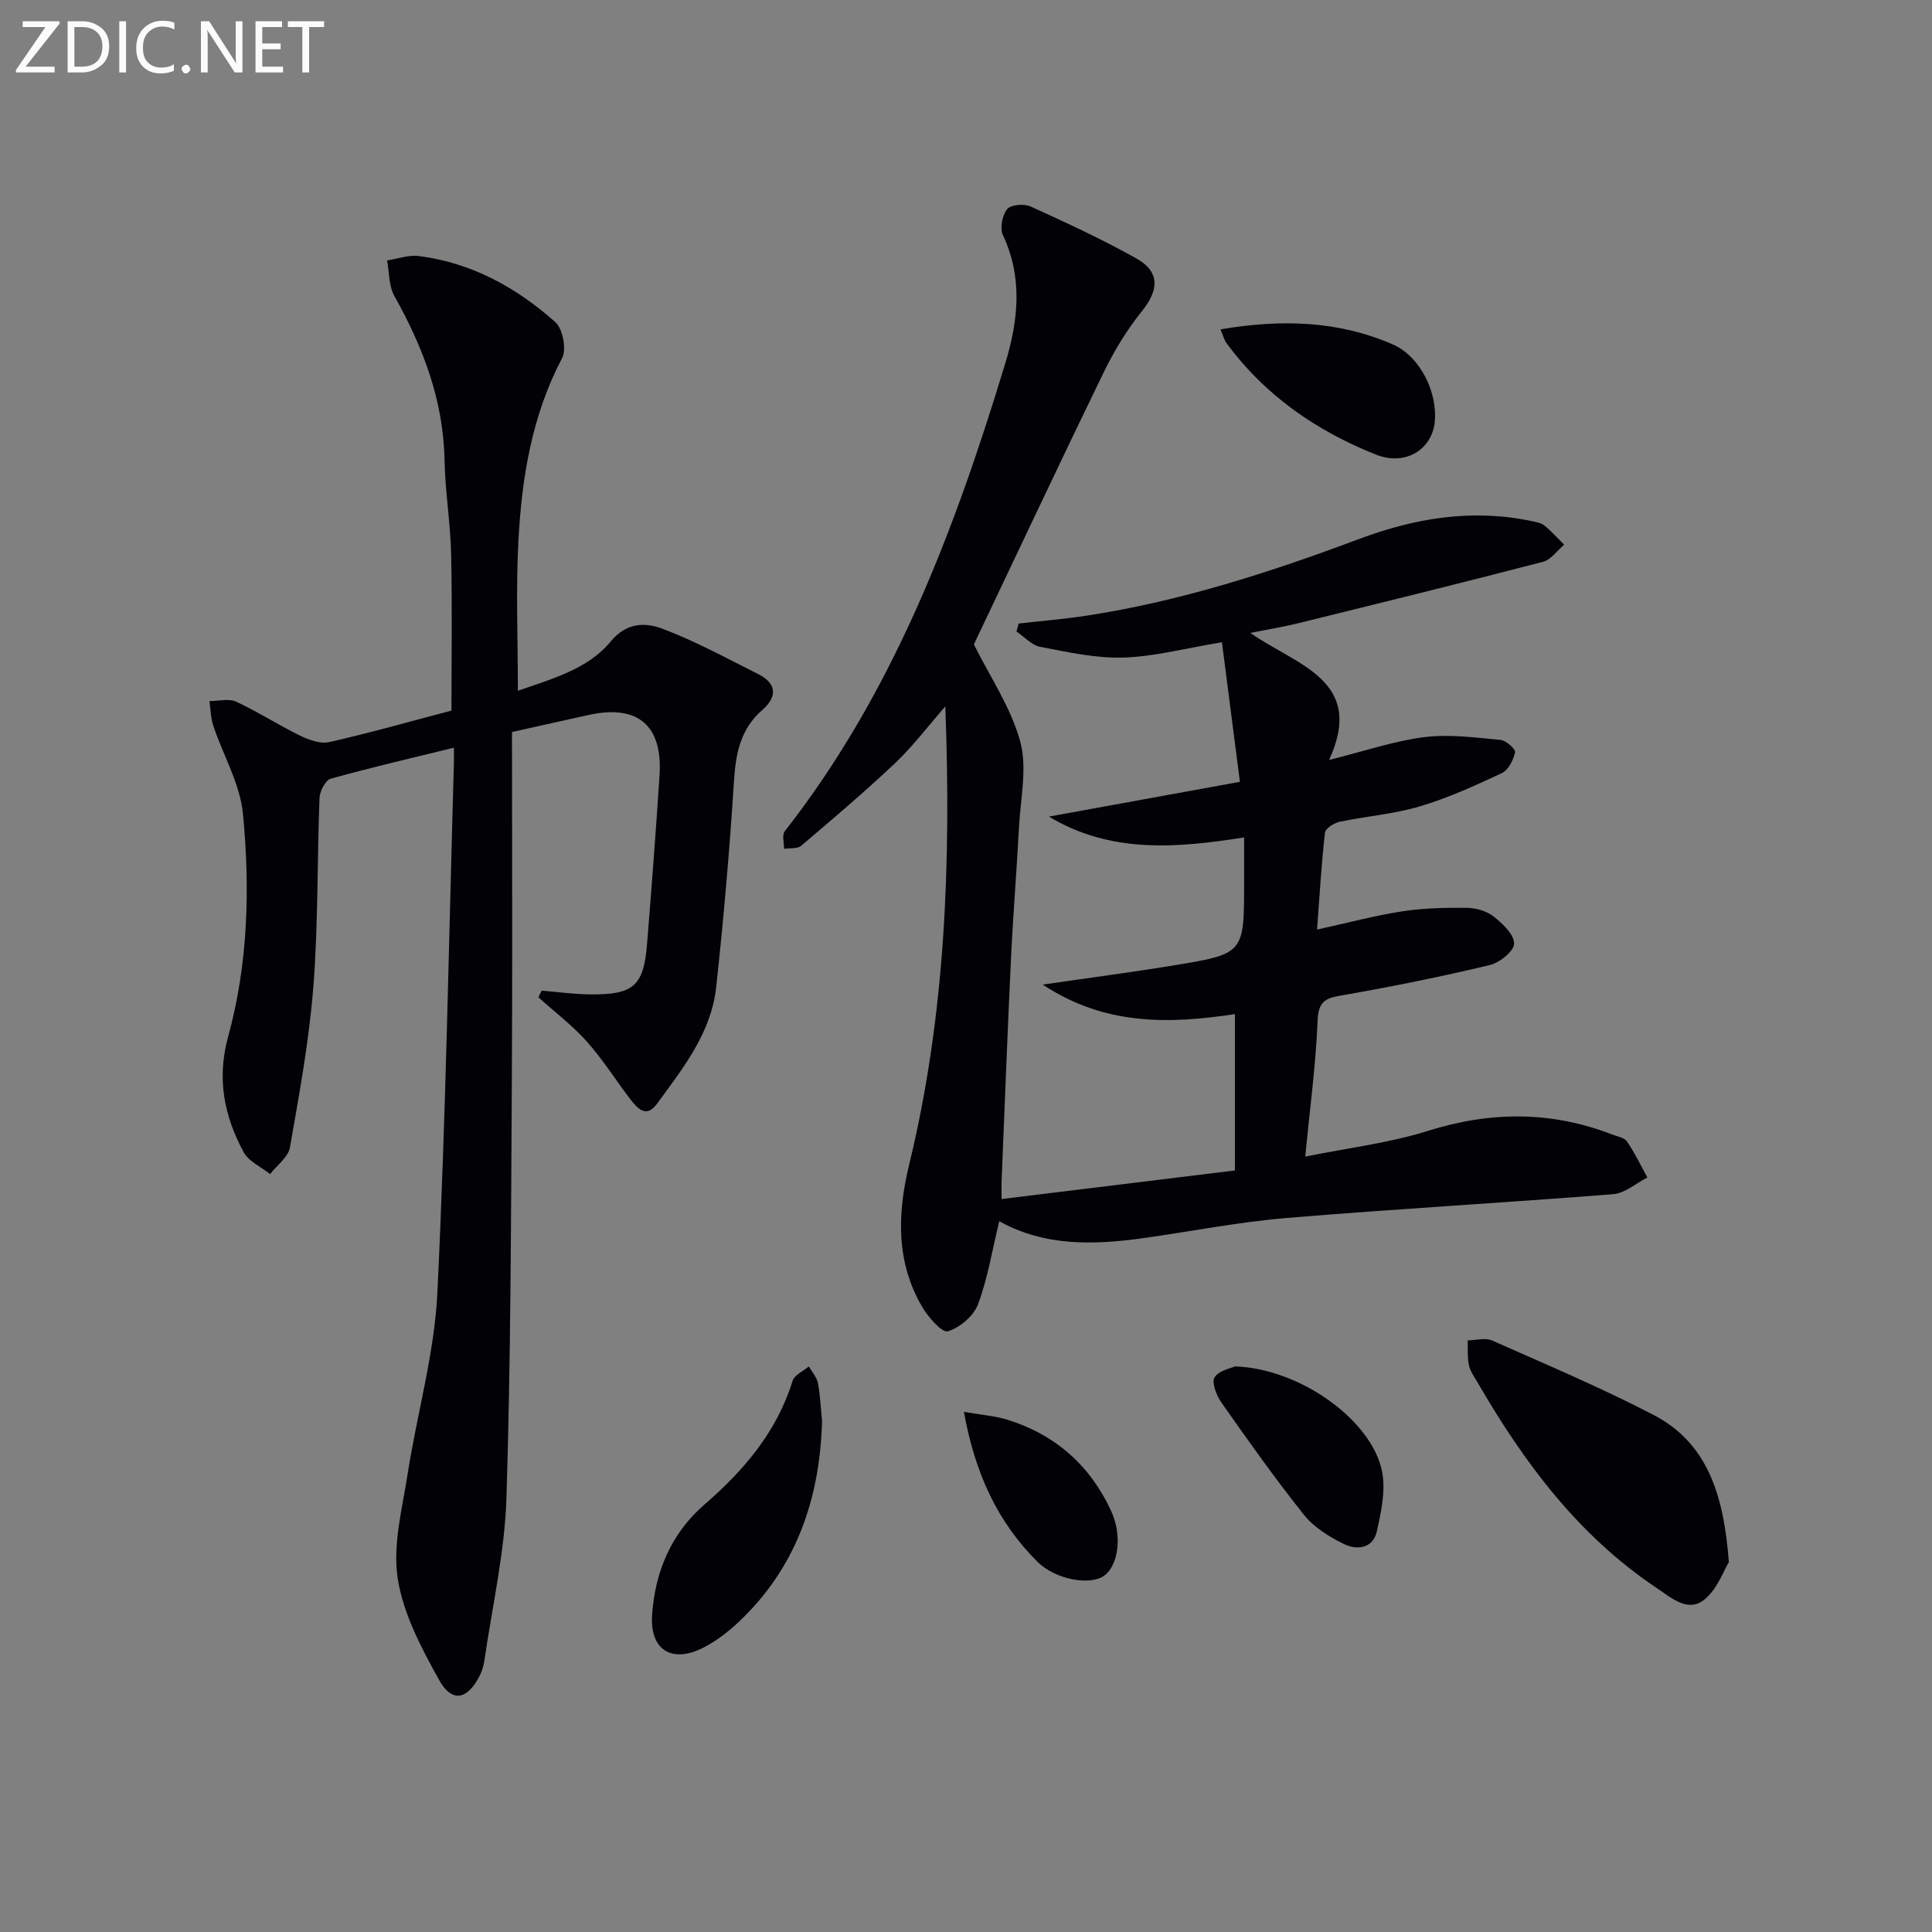 <svg enable-background="new 0 0 400 400" viewBox="0 0 400 400" xmlns="http://www.w3.org/2000/svg"><rect x="0" y="0" width="400" height="400" fill="#808080" stroke="none"/><path d="m206.88 252.84c-1.47 6.06-2.38 11.84-4.4 17.21-.9 2.41-3.76 4.83-6.24 5.58-1.18.36-4.04-2.89-5.28-5-5.49-9.33-5.19-19.39-2.73-29.49 7.52-30.96 8.69-62.41 7.49-94.89-3.72 4.25-6.76 8.31-10.4 11.75-6.27 5.93-12.87 11.52-19.45 17.11-.79.67-2.34.44-3.54.63.02-1.23-.46-2.87.15-3.64 22.53-28.8 35.13-62.26 45.61-96.73 2.73-8.96 3.72-17.78-.44-26.69-.67-1.42-.15-4.11.87-5.38.74-.93 3.5-1.16 4.83-.56 7.42 3.37 14.84 6.8 21.94 10.78 4.91 2.76 4.66 6.53 1.11 10.94-3.1 3.84-5.73 8.19-7.9 12.64-9.22 18.97-18.18 38.06-26.87 56.32 3.28 6.6 7.65 13.01 9.59 20.08 1.5 5.49.06 11.81-.25 17.76-.47 8.96-1.21 17.91-1.64 26.88-.74 15.45-1.32 30.91-1.96 46.37-.04.96-.01 1.92-.01 3.74 16.35-2 32.25-3.95 48.32-5.92 0-10.99 0-21.41 0-32.37-13.65 2.06-26.88 2.42-39.8-6.11 9.89-1.44 18.52-2.56 27.11-3.97 14.6-2.4 14.59-2.47 14.59-17.1 0-2.97 0-5.93 0-9.4-14.12 2.23-27.66 3.34-40.41-4.31 12.83-2.34 25.66-4.67 39.54-7.2-1.29-10.04-2.5-19.44-3.72-28.9-7.79 1.29-14.09 2.99-20.44 3.17-5.71.17-11.5-1.13-17.18-2.22-1.78-.34-3.29-2.08-4.92-3.18.15-.55.31-1.09.46-1.64 4.66-.53 9.34-.92 13.97-1.62 19.46-2.97 38.07-8.98 56.43-15.86 11.58-4.34 23.37-6.33 35.66-3.76.96.2 2.06.36 2.77.94 1.48 1.19 2.75 2.64 4.1 3.98-1.45 1.21-2.73 3.11-4.39 3.54-16.85 4.38-33.75 8.54-50.66 12.71-3.04.75-6.14 1.25-9.93 2.01 9.64 6.74 23.91 9.8 16.31 26.3 7.29-1.81 13.4-3.92 19.68-4.72 5.17-.66 10.56.09 15.82.57 1.14.1 3.16 1.93 3.01 2.57-.35 1.59-1.39 3.66-2.73 4.3-5.53 2.59-11.15 5.16-16.99 6.89-5.37 1.6-11.08 2.03-16.6 3.19-1.16.25-2.94 1.38-3.04 2.26-.73 6.4-1.1 12.85-1.64 20.06 6.43-1.41 11.99-2.91 17.65-3.78 4.4-.68 8.92-.77 13.38-.72 1.88.02 4.09.66 5.54 1.8 1.85 1.46 4.26 3.73 4.23 5.62-.02 1.56-3.03 3.96-5.08 4.44-9.99 2.38-20.07 4.42-30.19 6.19-3.32.58-5.24.91-5.41 5.17-.35 9.08-1.59 18.13-2.56 28.28 8.81-1.79 17.37-2.8 25.46-5.34 12.92-4.05 25.45-4.11 38.04.75 1.08.42 2.55.64 3.1 1.45 1.61 2.35 2.85 4.96 4.23 7.47-2.36 1.2-4.64 3.26-7.08 3.45-22.53 1.79-45.1 3.05-67.61 4.93-9.91.83-19.72 2.77-29.59 4.16-10.29 1.45-20.5 1.75-29.91-3.49z" fill="#010106"/><path d="m106 151.56c0 24.28.12 48.24-.03 72.2-.18 28.81-.21 57.64-1.12 86.43-.36 11.21-2.93 22.35-4.55 33.51-.16 1.13-.49 2.3-1.02 3.31-2.55 4.94-5.72 5.58-8.38.79-3.66-6.59-7.42-13.69-8.55-20.97-1.08-6.9.91-14.36 2.02-21.5 1.96-12.61 5.59-25.1 6.19-37.74 1.76-36.56 2.37-73.17 3.42-109.76.02-.82 0-1.65 0-3.03-8.73 2.15-17.18 4.09-25.52 6.43-1.09.31-2.26 2.58-2.31 3.99-.5 12.97-.26 25.99-1.26 38.91-.87 11.21-2.92 22.34-4.86 33.43-.35 2.02-2.69 3.69-4.11 5.52-1.86-1.49-4.42-2.6-5.46-4.52-4.06-7.49-5.62-15.22-3.22-23.96 4.14-15.05 4.54-30.64 3.07-46.06-.59-6.23-4.11-12.17-6.15-18.28-.54-1.61-.55-3.4-.8-5.11 1.86.01 4-.58 5.54.13 4.51 2.08 8.7 4.82 13.17 7 1.85.9 4.26 1.78 6.11 1.36 8.41-1.9 16.71-4.26 25.29-6.52 0-10.59.17-21.53-.07-32.45-.14-6.47-1.24-12.92-1.36-19.39-.24-12.38-4.44-23.39-10.38-33.98-1.17-2.09-1.05-4.9-1.52-7.38 2.19-.33 4.45-1.18 6.57-.91 10.91 1.39 20.22 6.51 28.27 13.69 1.54 1.38 2.35 5.62 1.4 7.43-6.27 11.92-8.36 24.77-9.05 37.87-.54 10.12-.11 20.3-.11 31.02 7.13-2.51 14.44-4.43 19.23-10.22 3.32-4.01 7.2-3.94 10.72-2.62 6.8 2.56 13.24 6.1 19.77 9.36 3.86 1.93 4.06 4.68.9 7.44-4.54 3.96-5.52 8.99-5.88 14.74-.9 14.24-2.14 28.46-3.68 42.65-1.03 9.47-6.86 16.79-12.27 24.17-2.21 3.02-4.03.97-5.51-.96-3.02-3.95-5.68-8.22-8.98-11.91-3.01-3.37-6.67-6.15-10.05-9.19.22-.46.45-.92.67-1.38 3.31.27 6.61.74 9.92.78 9.17.1 11.22-1.73 11.92-10.57.93-11.59 1.82-23.18 2.57-34.78.67-10.33-4.46-14.69-14.51-12.54-4.85 1.05-9.69 2.16-16.04 3.57z" fill="#010106"/><path d="m357.94 323.42c-1.04 1.66-2.41 5.72-5.23 7.88-3.34 2.56-6.75-.54-9.81-2.59-16.17-10.84-27.41-25.95-36.99-42.5-.66-1.15-1.52-2.29-1.78-3.54-.35-1.67-.2-3.44-.27-5.16 1.7-.02 3.65-.6 5.07.03 11.19 4.96 22.5 9.74 33.35 15.37 11.21 5.81 14.61 16.54 15.66 30.51z" fill="#010106"/><path d="m170.2 294.26c-.47 16.16-5.39 30.41-17.39 41.67-2.16 2.02-4.62 3.89-7.24 5.22-6.5 3.31-11.05.43-10.56-6.81.61-8.93 3.96-16.87 10.82-22.82 8.19-7.1 14.98-15.04 18.27-25.62.38-1.23 2.2-2.01 3.36-2.99.65 1.15 1.65 2.23 1.88 3.45.49 2.59.59 5.26.86 7.9z" fill="#010106"/><path d="m252.69 68.19c12.65-2.14 24.43-1.8 35.71 3.14 5.68 2.49 9.33 10.05 8.63 16.19-.62 5.45-5.97 9.05-12.15 6.6-12.33-4.89-23.1-12.32-31.06-23.25-.36-.51-.51-1.18-1.13-2.68z" fill="#010106"/><path d="m255.71 282.9c13.63.46 28.59 11.37 30.48 22.02.69 3.86-.25 8.15-1.12 12.09-.8 3.6-4.11 3.99-6.81 2.67-3.04-1.49-6.22-3.45-8.29-6.05-6-7.51-11.56-15.38-17.09-23.25-1.02-1.46-2.08-4.19-1.41-5.22.95-1.47 3.49-1.91 4.24-2.26z" fill="#010106"/><path d="m199.57 292.31c3.66.64 6.43.83 9.01 1.63 9.9 3.08 17.09 9.45 21.44 18.82 2.39 5.15 1.54 11.33-1.42 13.47-2.88 2.08-10.04.85-13.78-2.86-8.26-8.2-12.95-18.28-15.25-31.06z" fill="#010106"/><g fill="#fafbfa"><path d="m12.4 4.8-7.1 9h6v1.2h-8v-.5l6.1-8.9h-4.7v-1.2h7.6v.4z"/><path d="m14 14v-9.6h3c1.6 0 2.9.5 4 1.4s1.6 2.2 1.6 3.8-.5 3-1.6 3.9-2.4 1.5-4 1.5h-3zm1.4-8.4v8.2h1.6c1.3 0 2.4-.4 3.1-1.1s1.1-1.8 1.1-3.1-.4-2.3-1.2-3-1.8-1-3.1-1z"/><path d="m26.1 4.4v10.6h-1.4v-10.6z"/><path d="m36.1 14.6c-.8.4-1.8.6-2.9.6-1.5 0-2.7-.5-3.6-1.4s-1.4-2.2-1.4-3.8c0-1.7.5-3.1 1.5-4.1s2.3-1.6 3.9-1.6c1 0 1.8.1 2.5.4v1.4c-.8-.4-1.6-.6-2.5-.6-1.2 0-2.1.4-2.9 1.2s-1.1 1.8-1.1 3.2c0 1.3.3 2.3 1 3s1.6 1.1 2.7 1.1c1 0 2-.2 2.7-.7v1.3z"/><path d="m37.6 14.3c0-.2.1-.5.3-.6s.4-.3.6-.3c.3 0 .5.1.6.3s.3.4.3.6-.1.4-.3.6-.4.3-.6.3c-.3 0-.5-.1-.6-.3s-.3-.4-.3-.6z"/><path d="m50.2 15h-1.6l-5.3-8.2c-.2-.2-.3-.5-.4-.7 0 .2.1.7.1 1.5v7.4h-1.4v-10.6h1.7l5.2 8.1c.2.4.4.6.4.7 0-.3-.1-.8-.1-1.5v-7.3h1.4z"/><path d="m58.6 15h-5.7v-10.6h5.5v1.2h-4.1v3.4h3.8v1.2h-3.8v3.6h4.3z"/><path d="m67.1 5.6h-3.1v9.4h-1.4v-9.4h-3v-1.2h7.5z"/></g></svg>
